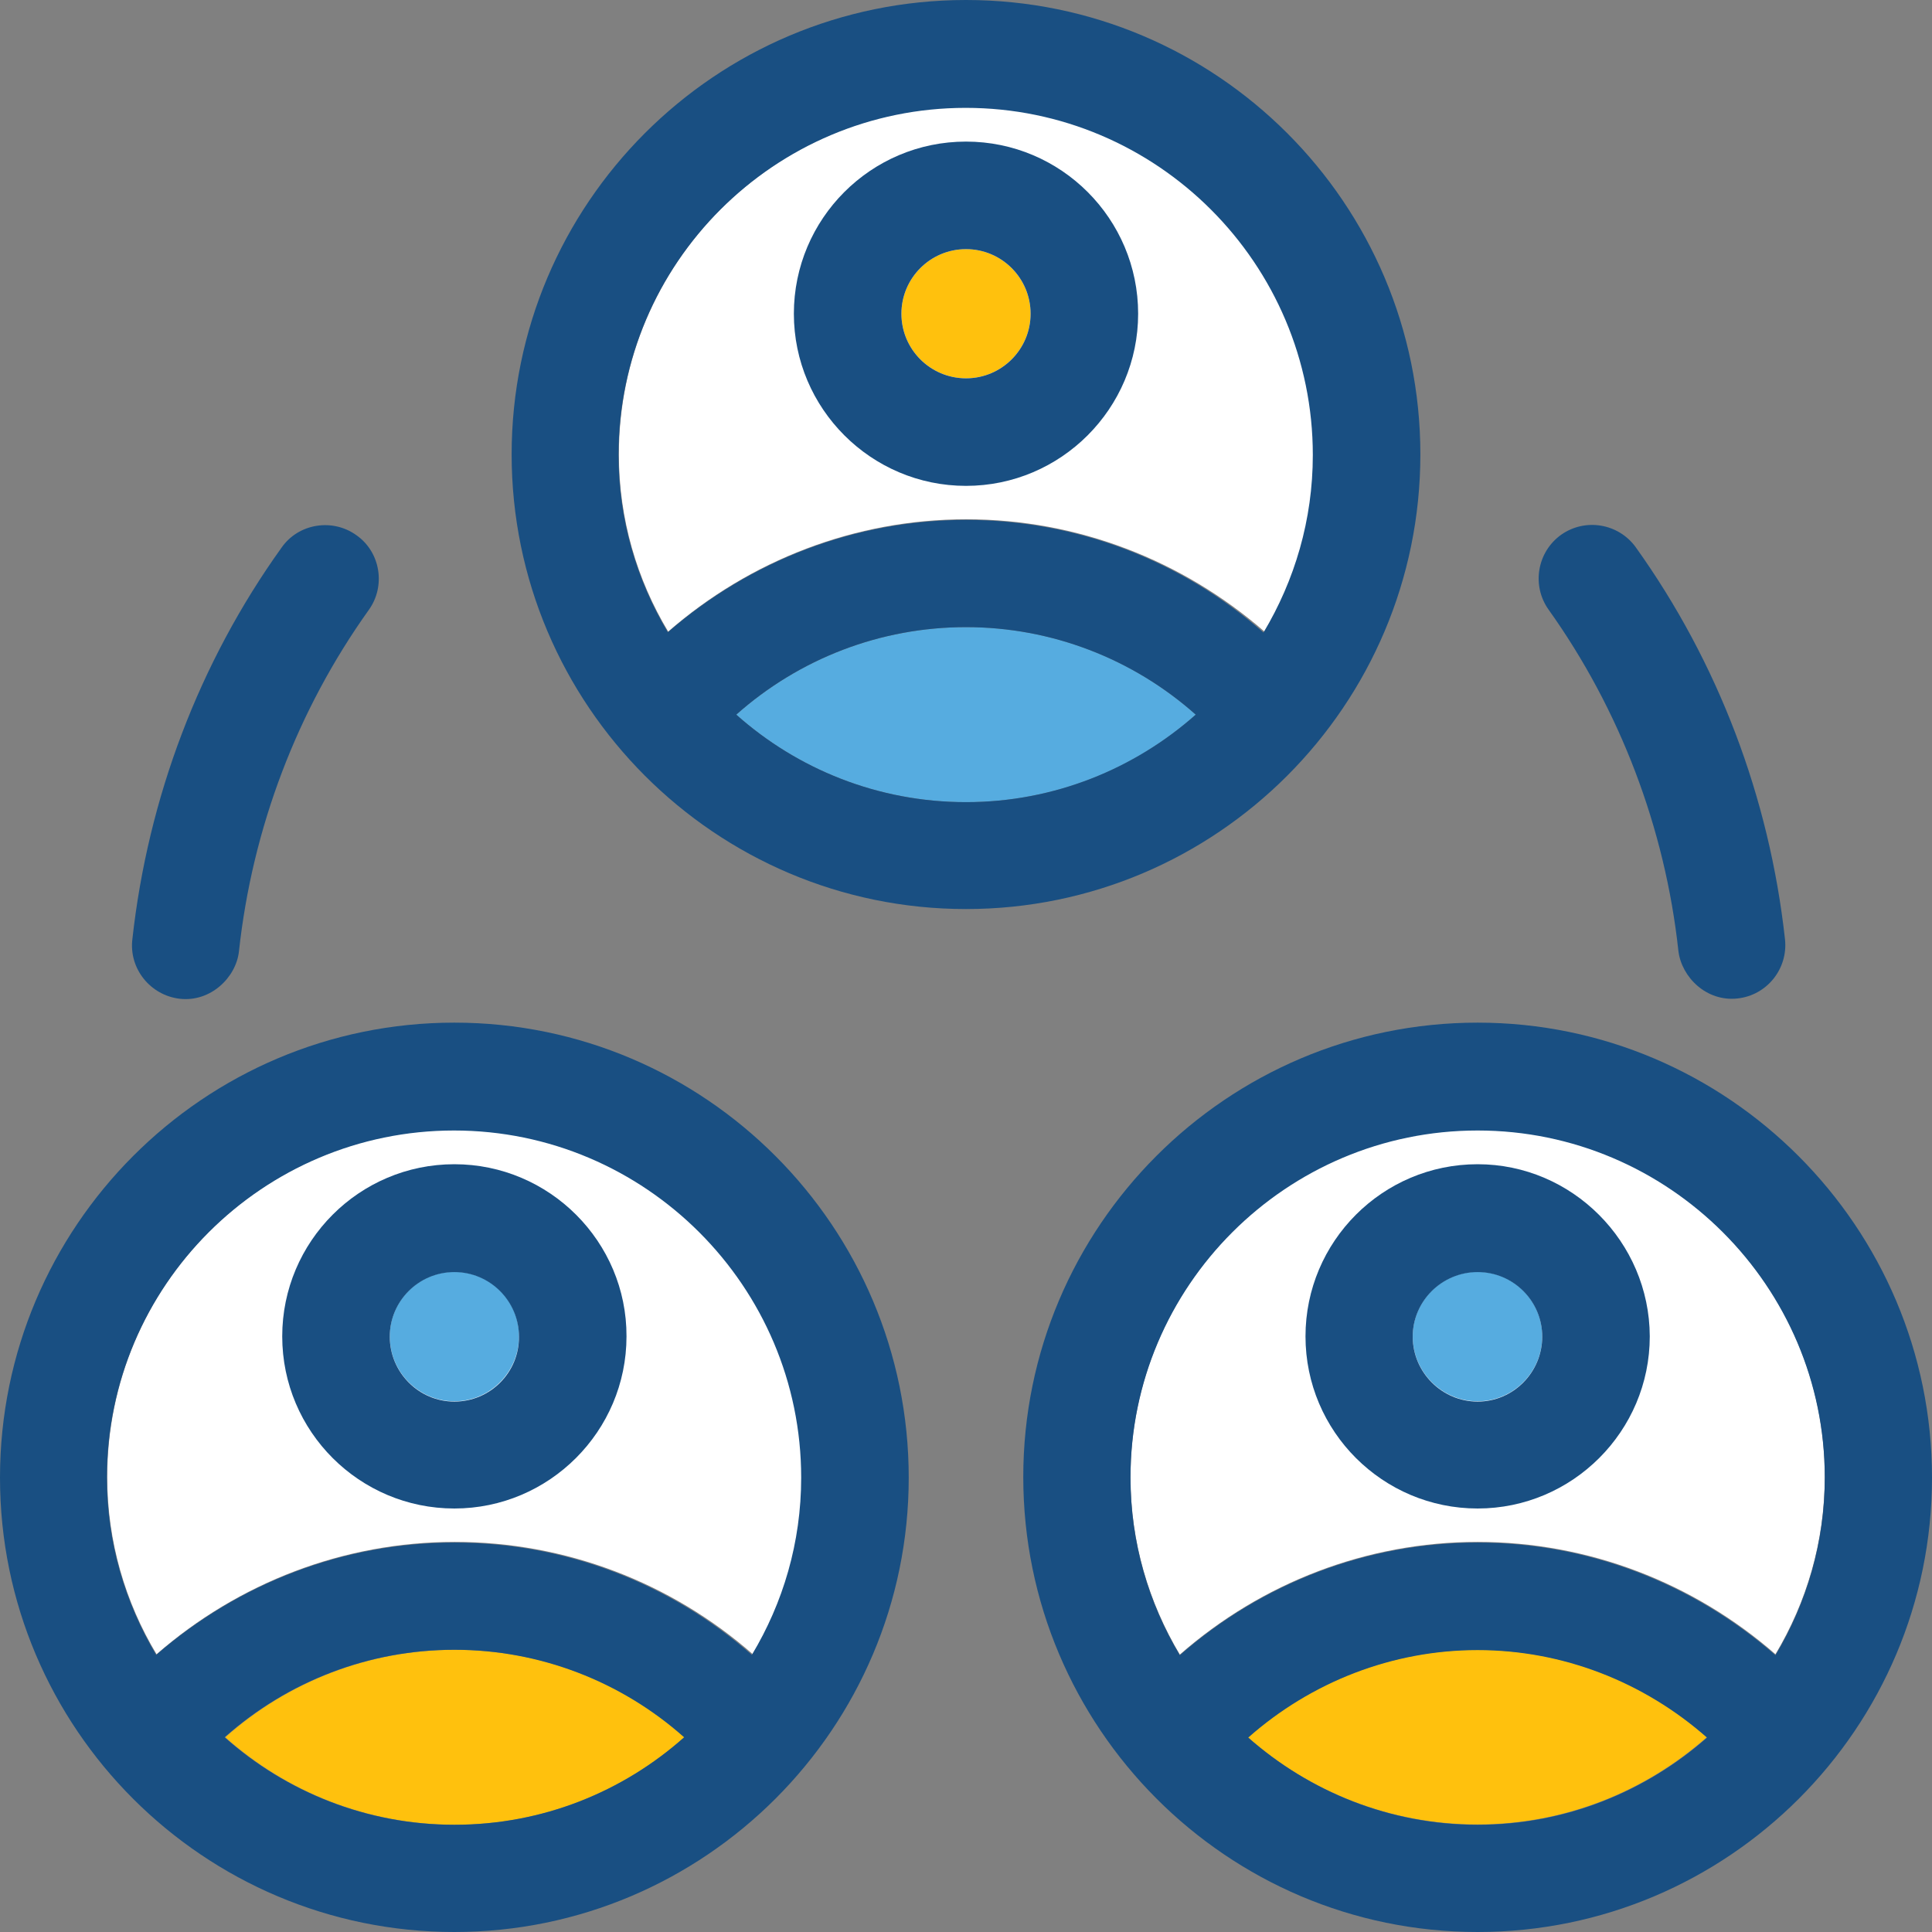 <?xml version="1.0" encoding="iso-8859-1"?>
<!-- Uploaded to: SVG Repo, www.svgrepo.com, Generator: SVG Repo Mixer Tools -->
<svg height="800px" width="800px" version="1.1" id="Layer_1" xmlns="http://www.w3.org/2000/svg" xmlns:xlink="http://www.w3.org/1999/xlink" 
	 viewBox="0 0 392.533 392.533" xml:space="preserve">
<rect x="0" y="0" width="392.533" height="392.533" fill="#808080" stroke="none"/>
<path style="fill:#194F82;" d="M36.525,202.925c6.271,0.711,11.442-4.331,12.024-9.632c2.715-25.018,11.83-49.002,26.376-69.366
	c3.491-4.848,2.392-11.766-2.521-15.192c-4.848-3.491-11.766-2.392-15.192,2.521c-16.743,23.337-27.152,50.877-30.319,79.58
	C26.182,196.784,30.513,202.214,36.525,202.925z"/>
<path style="fill:#FFFFFF;" d="M196.267,21.786c-38.853,0-70.529,31.677-70.529,70.529c0,13.123,3.685,25.471,10.02,36.008
	c16.679-14.545,38.077-22.82,60.574-22.82s43.83,8.275,60.574,22.82c6.335-10.602,10.02-22.885,10.02-36.073
	C266.796,53.463,235.184,21.786,196.267,21.786z"/>
<path style="fill:#56ACE0;" d="M149.592,145.196c12.412,11.055,28.768,17.778,46.675,17.778s34.263-6.723,46.675-17.778
	c-12.8-11.378-29.285-17.778-46.675-17.778C178.941,127.418,162.392,133.818,149.592,145.196z"/>
<path style="fill:#FFC10D;" d="M196.267,50.618c-7.24,0-13.123,5.883-13.123,13.123s5.883,13.123,13.123,13.123
	c7.24,0,13.123-5.883,13.123-13.123S203.507,50.618,196.267,50.618z"/>
<path style="fill:#194F82;" d="M196.267,28.768c-19.329,0-34.974,15.709-34.974,34.974s15.709,34.974,34.974,34.974
	s34.974-15.709,34.974-34.974S215.596,28.768,196.267,28.768z M196.267,76.865c-7.24,0-13.123-5.883-13.123-13.123
	s5.883-13.123,13.123-13.123c7.24,0,13.123,5.883,13.123,13.123S203.507,76.865,196.267,76.865z"/>
<path style="fill:#FFC10D;" d="M253.543,352.97c12.412,10.99,28.768,17.713,46.61,17.713c17.842,0,34.133-6.723,46.61-17.713
	c-12.8-11.378-29.285-17.778-46.61-17.778S266.343,341.721,253.543,352.97z"/>
<path style="fill:#FFFFFF;" d="M300.218,229.56c-38.917,0-70.529,31.677-70.529,70.529c0,13.188,3.685,25.471,10.02,36.073
	c16.679-14.61,38.012-22.885,60.509-22.885s43.83,8.275,60.509,22.82c6.335-10.602,10.02-22.885,10.02-36.073
	C370.747,261.236,339.071,229.56,300.218,229.56z"/>
<path style="fill:#56ACE0;" d="M300.218,258.392c-7.24,0-13.188,5.883-13.188,13.123s5.947,13.188,13.188,13.188
	s13.123-5.947,13.123-13.188C313.341,264.275,307.459,258.392,300.218,258.392z"/>
<path style="fill:#194F82;" d="M300.218,236.541c-19.329,0-34.974,15.709-34.974,34.974c0,19.329,15.709,34.974,34.974,34.974
	c19.265,0,34.974-15.709,34.974-34.974C335.127,252.315,319.418,236.541,300.218,236.541z M300.218,284.768
	c-7.24,0-13.188-5.947-13.188-13.188s5.947-13.123,13.188-13.123s13.123,5.883,13.123,13.123
	C313.341,278.82,307.459,284.768,300.218,284.768z"/>
<path style="fill:#FFFFFF;" d="M92.315,229.56c-38.917,0-70.529,31.677-70.529,70.529c0,13.123,3.685,25.471,10.02,36.008
	c16.679-14.545,38.077-22.82,60.574-22.82s43.895,8.21,60.574,22.82c6.335-10.602,10.02-22.885,10.02-36.008
	C162.974,261.236,131.297,229.56,92.315,229.56z"/>
<path style="fill:#FFC10D;" d="M45.77,352.97c12.412,11.055,28.768,17.778,46.675,17.778c17.842,0,34.133-6.723,46.675-17.778
	c-12.8-11.378-29.285-17.778-46.675-17.778S58.57,341.592,45.77,352.97z"/>
<path style="fill:#56ACE0;" d="M92.315,258.392c-7.24,0-13.123,5.883-13.123,13.123s5.883,13.188,13.123,13.188
	s13.123-5.947,13.123-13.188C105.503,264.275,99.62,258.392,92.315,258.392z"/>
<g>
	<path style="fill:#194F82;" d="M92.315,236.541c-19.329,0-34.974,15.709-34.974,34.974c0,19.329,15.709,34.974,34.974,34.974
		s34.974-15.709,34.974-34.974C127.354,252.315,111.644,236.541,92.315,236.541z M92.315,284.768
		c-7.24,0-13.123-5.947-13.123-13.188s5.883-13.123,13.123-13.123s13.123,5.883,13.123,13.123
		C105.503,278.82,99.62,284.768,92.315,284.768z"/>
	<path style="fill:#194F82;" d="M341.01,193.228c0.646,5.301,5.689,10.343,12.024,9.632c5.948-0.646,10.279-6.012,9.632-12.024
		c-3.168-28.768-13.576-56.242-30.319-79.644c-3.491-4.848-10.279-6.012-15.192-2.521c-4.848,3.491-6.012,10.279-2.521,15.192
		C329.115,144.162,338.295,168.21,341.01,193.228z"/>
	<path style="fill:#194F82;" d="M196.267,0c-50.941,0-92.315,41.438-92.315,92.315s41.374,92.38,92.315,92.38
		s92.315-41.438,92.315-92.38S247.208,0,196.267,0z M196.267,162.974c-17.907,0-34.263-6.723-46.675-17.778
		c12.8-11.378,29.285-17.778,46.675-17.778c17.325,0,33.875,6.4,46.675,17.778C230.529,156.186,214.174,162.974,196.267,162.974z
		 M196.267,105.632c-22.497,0-43.83,8.275-60.574,22.82c-6.335-10.602-10.02-22.885-10.02-36.008
		c0-38.917,31.677-70.529,70.529-70.529c38.917,0,70.529,31.677,70.529,70.529c0,13.188-3.685,25.471-10.02,36.073
		C240.097,113.907,218.764,105.632,196.267,105.632z"/>
	<path style="fill:#194F82;" d="M300.218,207.774c-50.941,0-92.315,41.438-92.315,92.315s41.309,92.444,92.315,92.444
		c50.941,0,92.315-41.438,92.315-92.315S351.095,207.774,300.218,207.774z M300.218,370.747c-17.842,0-34.133-6.723-46.61-17.713
		c12.8-11.313,29.285-17.778,46.61-17.778c17.325,0,33.745,6.465,46.61,17.778C334.352,364.024,318.061,370.747,300.218,370.747z
		 M300.218,313.406c-22.497,0-43.83,8.275-60.509,22.885c-6.335-10.602-10.02-22.885-10.02-36.073
		c0-38.917,31.677-70.529,70.529-70.529c38.853,0,70.529,31.677,70.529,70.529c0,13.188-3.685,25.471-10.02,36.073
		C343.984,321.681,322.586,313.406,300.218,313.406z"/>
	<path style="fill:#194F82;" d="M92.315,207.774C41.374,207.774,0,249.212,0,300.218s41.438,92.315,92.315,92.315
		s92.315-41.438,92.315-92.315S143.321,207.774,92.315,207.774z M92.315,370.747c-17.907,0-34.263-6.723-46.675-17.778
		c12.8-11.378,29.285-17.778,46.675-17.778c17.325,0,33.875,6.4,46.675,17.778C126.578,364.024,110.287,370.747,92.315,370.747z
		 M92.315,313.406c-22.497,0-43.83,8.275-60.574,22.82c-6.335-10.602-10.02-22.885-10.02-36.008
		c0-38.917,31.677-70.529,70.529-70.529s70.529,31.677,70.529,70.529c0,13.188-3.685,25.471-10.02,36.008
		C136.21,321.681,114.812,313.406,92.315,313.406z"/>
</g>
</svg>